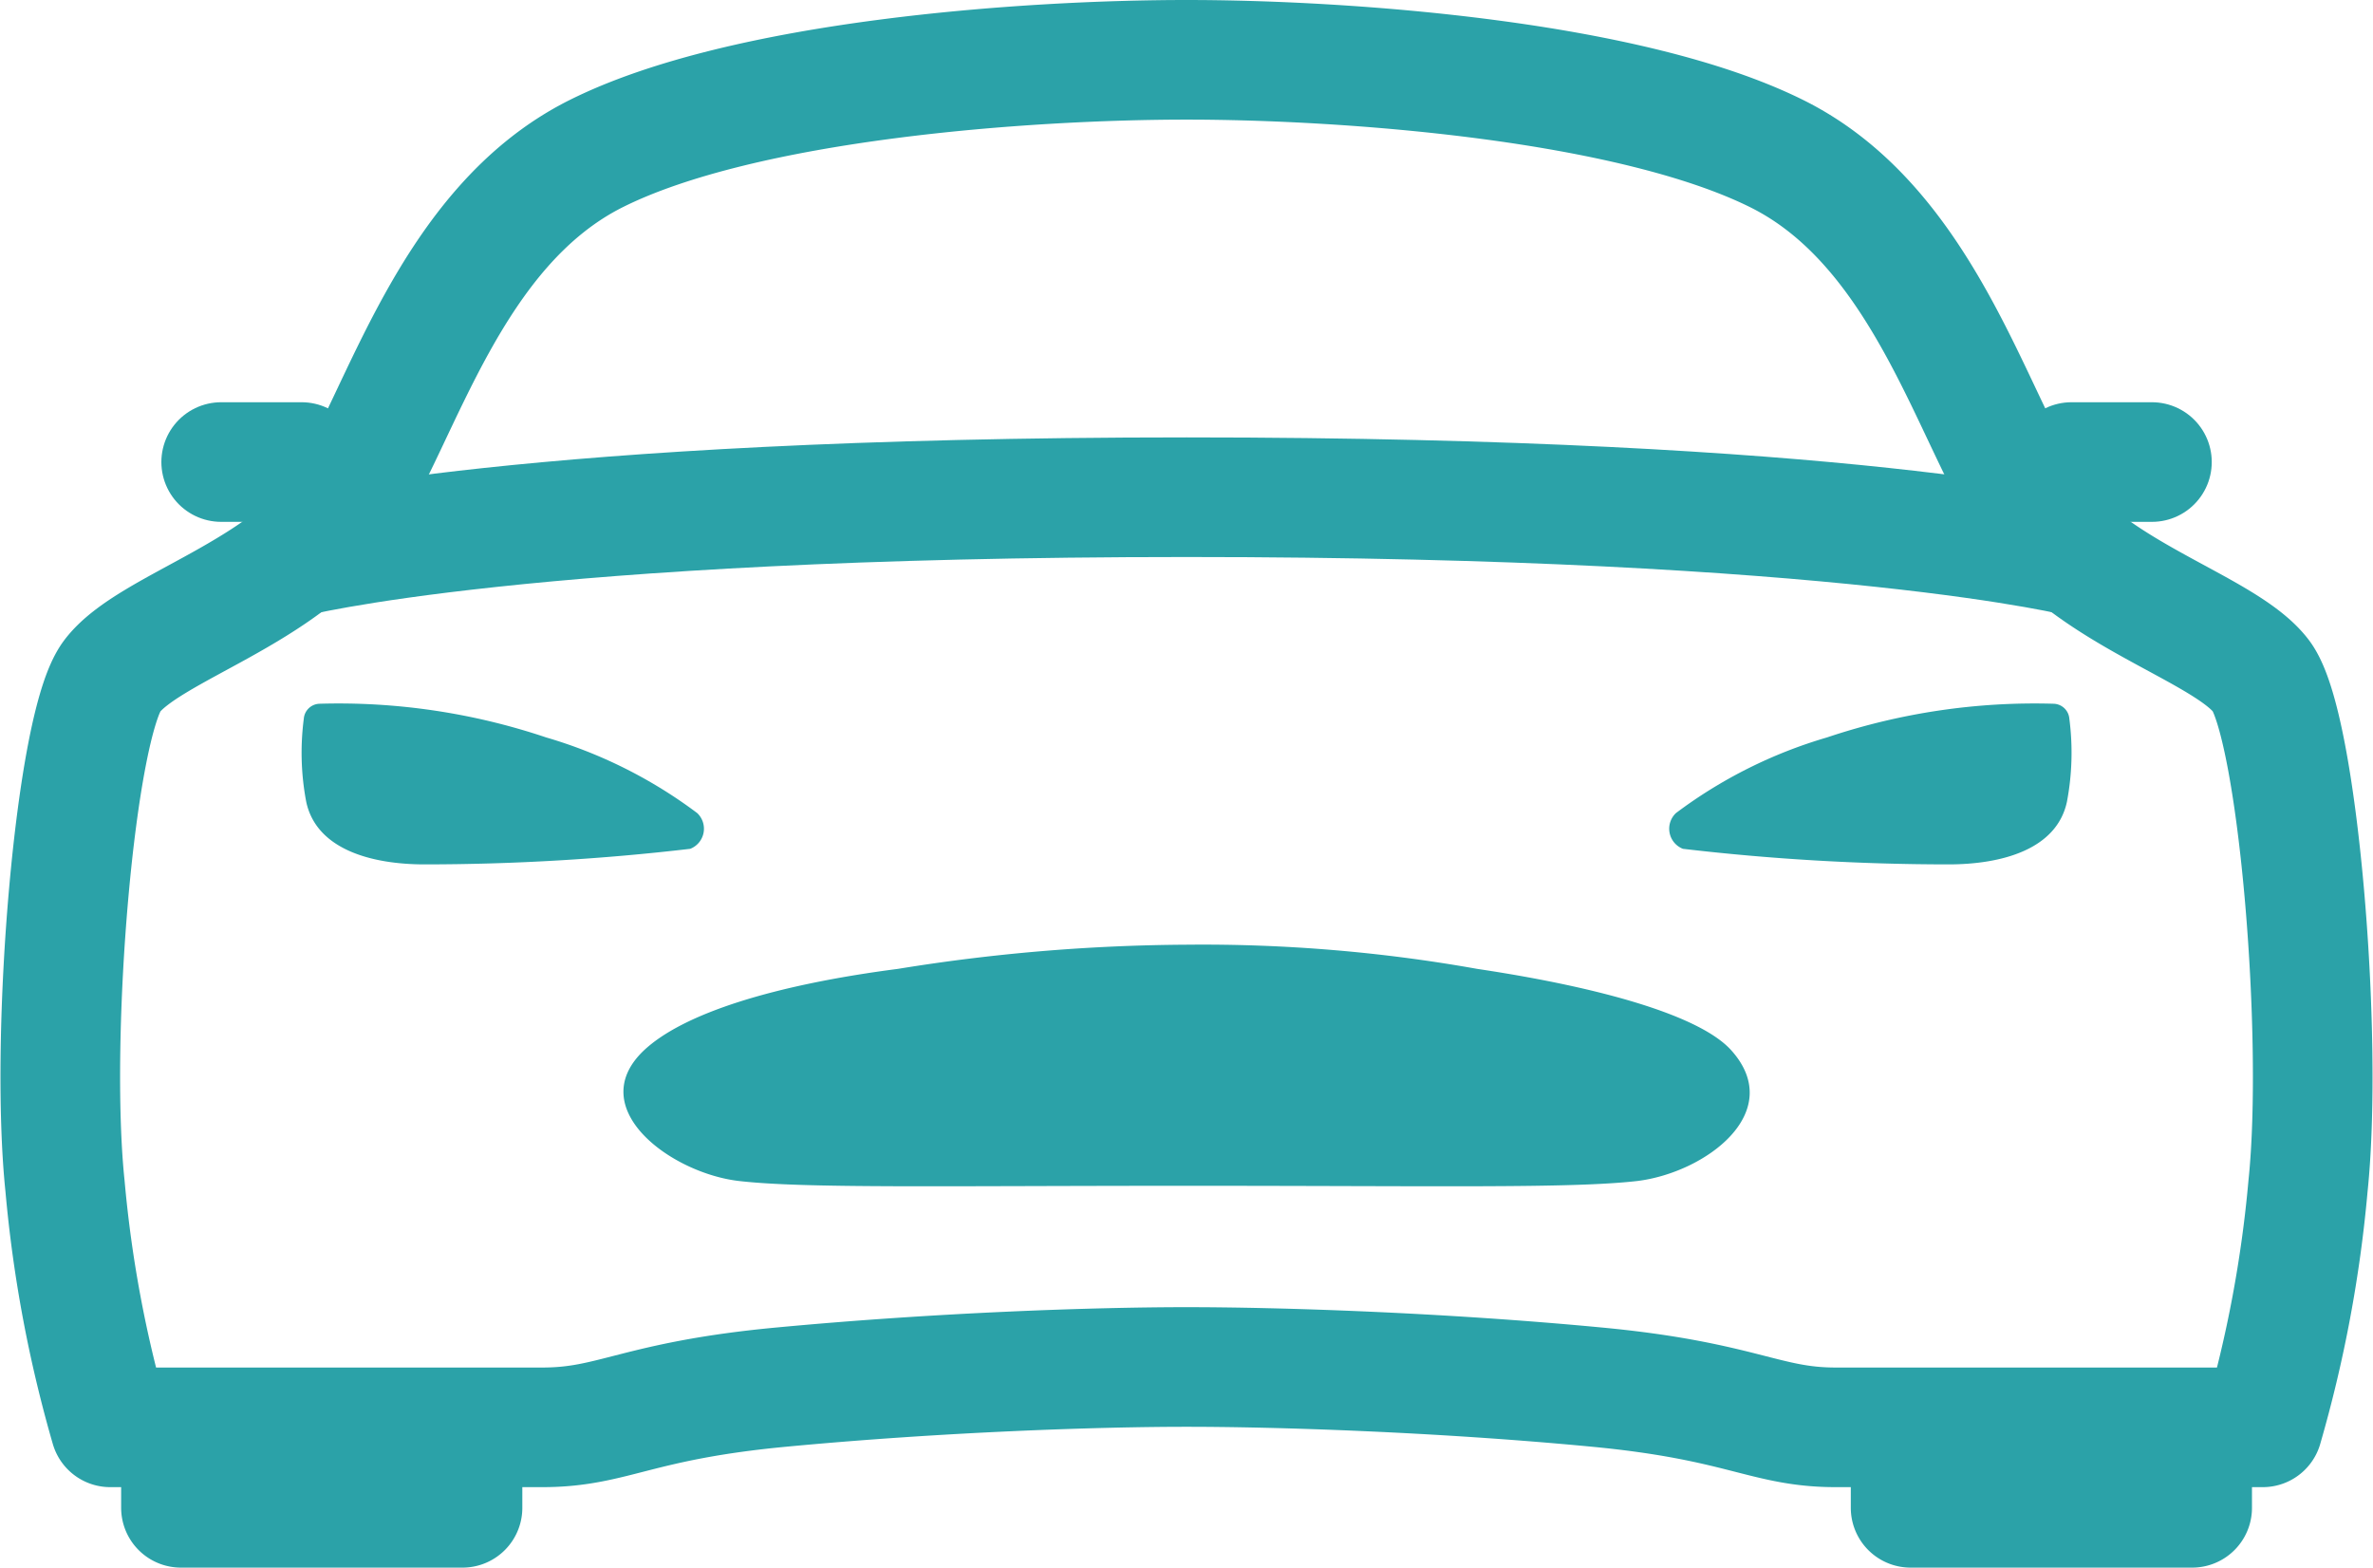 <svg xmlns="http://www.w3.org/2000/svg" width="79.351" height="52.422" viewBox="0 0 79.351 52.422">
  <g id="组_48055" data-name="组 48055" transform="translate(-29.986 -110)">
    <path id="路径_23051" data-name="路径 23051" d="M105.6,132.613c-1.232-1.636-5.811-2.762-7.748-5.706s-3.522-9.32-8.452-11.769S75.044,112,69.664,112s-14.8.673-19.732,3.132-6.515,8.83-8.452,11.769-6.515,4.076-7.748,5.711-2.1,11.978-1.572,17.049a42.545,42.545,0,0,0,1.513,8.07H48.133c2.367,0,3.137-.889,7.98-1.345,5.313-.5,10.525-.673,13.551-.673s8.407.168,13.716.673c4.842.459,5.637,1.345,7.98,1.345h14.291a42.546,42.546,0,0,0,1.513-8.07C107.692,144.591,106.821,134.249,105.6,132.613ZM93.875,157.732h9.415v2.69H93.875Zm-57.838,0h9.415v2.69H36.037Z" transform="translate(0 0)" fill="none" stroke="#2ba2a8" stroke-linecap="round" stroke-linejoin="round" stroke-width="4"/>
    <path id="路径_23052" data-name="路径 23052" d="M127.826,251.594c-.994-1.148-4.232-2.107-8.519-2.749a52.305,52.305,0,0,0-9.684-.809,62.026,62.026,0,0,0-9.686.809c-4.109.533-7.194,1.481-8.518,2.749-1.986,1.923.923,4.082,3.206,4.345,2.213.252,6.636.16,15.016.16s12.8.092,15.016-.16C126.937,255.661,129.637,253.652,127.826,251.594Zm11.282-11.115a.543.543,0,0,0-.521-.5,21.784,21.784,0,0,0-7.578,1.125,15.785,15.785,0,0,0-5.057,2.532.721.721,0,0,0,.234,1.194,76.509,76.509,0,0,0,8.881.521c1.781,0,3.618-.5,3.96-2.092A8.808,8.808,0,0,0,139.108,240.479Zm-59.038,0a.543.543,0,0,1,.521-.5,21.784,21.784,0,0,1,7.578,1.125,15.785,15.785,0,0,1,5.057,2.532.721.721,0,0,1-.234,1.194,76.508,76.508,0,0,1-8.881.521c-1.781,0-3.618-.5-3.96-2.092A8.811,8.811,0,0,1,80.07,240.479Z" transform="translate(-39.925 -106.445)" fill="#2ba2a8"/>
    <path id="路径_23053" data-name="路径 23053" d="M125.873,192h2.69M64,192h2.69m-.336,3.194s7.793-2.018,29.928-2.018,29.928,2.018,29.928,2.018" transform="translate(-26.618 -66.549)" fill="none" stroke="#2ba2a8" stroke-linecap="round" stroke-linejoin="round" stroke-width="4"/>
  </g>
</svg>
